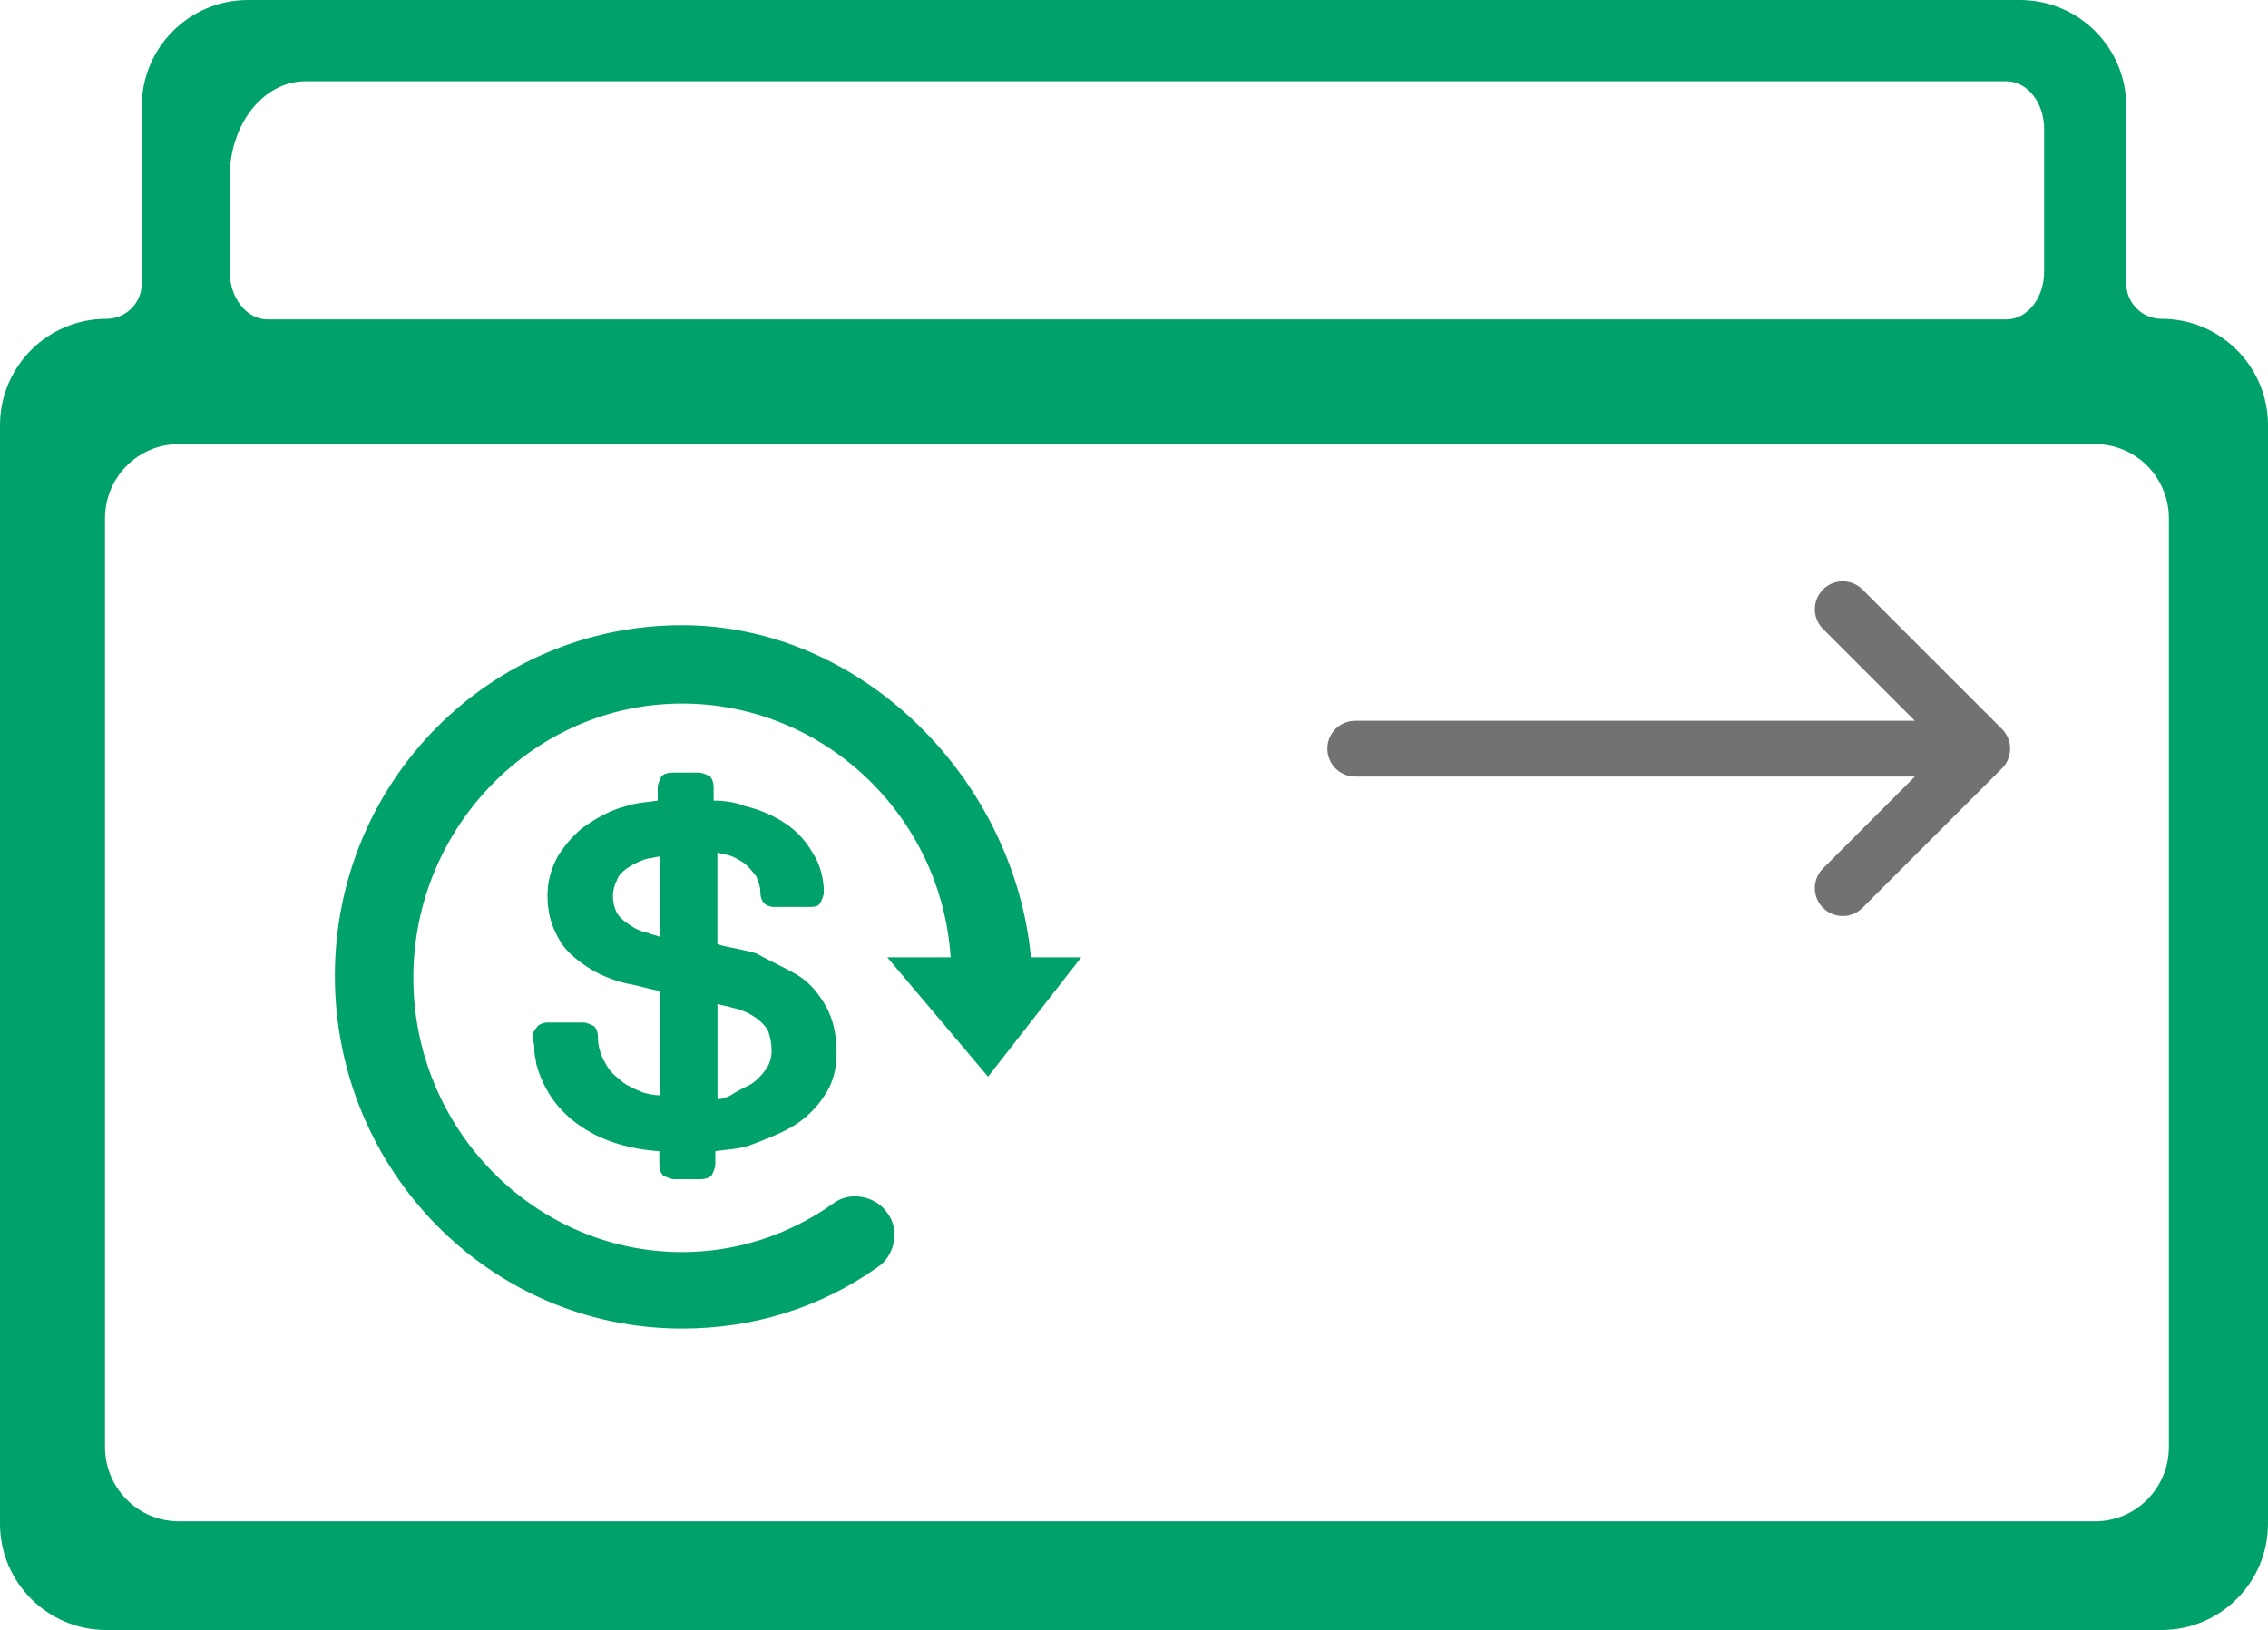 <?xml version="1.0" encoding="utf-8"?>
<!-- Generator: Adobe Illustrator 25.0.1, SVG Export Plug-In . SVG Version: 6.00 Build 0)  -->
<svg version="1.1" id="图层_1" xmlns="http://www.w3.org/2000/svg" xmlns:xlink="http://www.w3.org/1999/xlink" x="0px" y="0px"
	 viewBox="0 0 200 143.75" style="enable-background:new 0 0 200 143.75;" xml:space="preserve">
<style type="text/css">
	.st0{fill:#00A26A;}
	.st1{fill:#727272;}
</style>
<g>
	<path class="st0" d="M87.13,94.96l-8.89-10.53h5.59c-0.82-12.51-11.19-22.38-23.69-22.38c-13,0-23.69,10.86-23.69,24.19
		s10.7,24.19,23.69,24.19c4.77,0,9.38-1.48,13.33-4.28c1.48-1.15,3.78-0.66,4.77,0.82c1.15,1.48,0.66,3.78-0.82,4.77
		c-5.1,3.62-11.02,5.43-17.28,5.43c-16.95,0-30.61-13.99-30.61-31.1s13.66-30.93,30.61-30.93c15.96,0,29.29,13.66,30.77,29.29h4.44
		L87.13,94.96z"/>
	<path class="st0" d="M72.81,88.71c-0.66-1.15-1.48-2.14-2.63-2.8c-1.15-0.66-2.3-1.15-3.46-1.81c-0.99-0.33-2.3-0.49-3.46-0.82
		v-8.06c0.33,0,0.49,0.16,0.82,0.16c0.66,0.16,1.15,0.49,1.65,0.82c0.33,0.33,0.66,0.66,0.99,1.15c0.16,0.49,0.33,0.82,0.33,1.32
		c0,0.49,0.16,0.82,0.33,0.99c0.16,0.16,0.49,0.33,0.82,0.33h3.13c0.33,0,0.82,0,0.99-0.33c0.16-0.33,0.33-0.66,0.33-0.99
		c0-1.15-0.33-2.47-0.99-3.46c-0.66-1.15-1.48-1.97-2.47-2.63c-0.99-0.66-2.14-1.15-3.46-1.48c-0.82-0.33-1.81-0.49-2.8-0.49v-1.15
		c0-0.49-0.16-0.82-0.33-0.99c-0.33-0.16-0.66-0.33-0.99-0.33h-2.3c-0.49,0-0.82,0.16-0.99,0.33C58.17,68.8,58,69.13,58,69.46v1.15
		c-0.99,0.16-1.81,0.16-2.8,0.49c-1.32,0.33-2.47,0.99-3.46,1.65c-0.99,0.66-1.81,1.65-2.47,2.63c-0.66,1.15-0.99,2.3-0.99,3.62
		c0,1.48,0.33,2.63,0.99,3.78c0.49,0.99,1.48,1.81,2.47,2.47c0.99,0.66,2.14,1.15,3.46,1.48c0.99,0.16,1.97,0.49,2.96,0.66v9.21
		c-0.49,0-1.32-0.16-1.65-0.33c-0.82-0.33-1.48-0.66-1.97-1.15c-0.66-0.49-0.99-0.99-1.32-1.65s-0.49-1.32-0.49-1.97
		c0-0.49-0.16-0.82-0.33-0.99c-0.33-0.16-0.66-0.33-0.99-0.33h-3.13c-0.33,0-0.82,0.16-0.99,0.49c-0.33,0.33-0.33,0.66-0.33,0.99
		c0.16,0.33,0.16,0.66,0.16,0.99c0,0.49,0.16,0.82,0.16,1.15c0.66,2.47,2.14,4.44,4.28,5.76c1.81,1.15,4.11,1.81,6.58,1.97v1.15
		c0,0.49,0.16,0.82,0.33,0.99c0.33,0.16,0.66,0.33,0.99,0.33h2.3c0.49,0,0.82-0.16,0.99-0.33c0.16-0.33,0.33-0.66,0.33-0.99v-1.15
		c0.99-0.16,1.97-0.16,2.96-0.49c1.32-0.49,2.63-0.99,3.78-1.65c1.15-0.66,2.14-1.65,2.8-2.63c0.82-1.15,1.15-2.47,1.15-3.78
		C73.8,91.34,73.47,89.86,72.81,88.71z M58.17,82.62c-0.33-0.16-0.66-0.16-0.99-0.33c-0.82-0.16-1.32-0.49-1.81-0.82
		c-0.49-0.33-0.82-0.66-0.99-0.99c-0.16-0.33-0.33-0.82-0.33-1.48c0-0.49,0.16-0.99,0.33-1.32c0.16-0.49,0.49-0.82,0.99-1.15
		c0.49-0.33,1.15-0.66,1.81-0.82c0.33,0,0.66-0.16,0.99-0.16V82.62z M67.55,94.3c-0.33,0.49-0.82,0.99-1.32,1.32
		c-0.66,0.33-1.32,0.66-1.81,0.99c-0.33,0.16-0.66,0.33-1.15,0.33v-8.39c0.49,0.16,0.82,0.16,1.32,0.33
		c0.82,0.16,1.48,0.49,1.97,0.82c0.49,0.33,0.82,0.66,1.15,1.15c0.16,0.49,0.33,0.99,0.33,1.81C68.04,93.31,67.88,93.81,67.55,94.3z
		"/>
</g>
<path class="st0" d="M190.62,28.12L190.62,28.12c-1.73,0-3.12-1.4-3.12-3.12V9.37c0-5.18-4.2-9.37-9.38-9.37H21.87
	C16.7,0,12.5,4.2,12.5,9.37V25c0,1.73-1.4,3.12-3.12,3.12h0C4.2,28.12,0,32.32,0,37.5l0,96.88c0,5.18,4.2,9.38,9.37,9.38h181.25
	c5.18,0,9.38-4.2,9.38-9.38V37.5C200,32.32,195.8,28.12,190.62,28.12z M20.26,15.57c0-4.64,2.98-8.4,6.67-8.4h150l0.39,0.03
	c1.68,0.25,2.94,2.04,2.94,4.17v12.6c0,2.32-1.49,4.2-3.33,4.2H23.59c-1.84,0-3.33-1.88-3.33-4.2V15.57z M191.26,127.62
	c0,3.62-2.91,6.55-6.5,6.55h-169c-3.59,0-6.5-2.93-6.5-6.55v-81.9c0-3.62,2.91-6.55,6.5-6.55h169c3.59,0,6.5,2.93,6.5,6.55V127.62z"
	/>
<path class="st1" d="M164.24,51.99c-0.96-0.96-2.52-0.96-3.48,0c-0.48,0.48-0.72,1.11-0.72,1.74c0,0.63,0.24,1.26,0.72,1.74l8.1,8.1
	h-49.35c-1.36,0-2.46,1.1-2.46,2.46s1.1,2.46,2.46,2.46h49.35l-8.1,8.1c-0.96,0.96-0.96,2.52,0,3.48c0.96,0.96,2.52,0.96,3.48,0
	l12.3-12.3c0.96-0.96,0.96-2.52,0-3.48L164.24,51.99L164.24,51.99z"/>
</svg>
